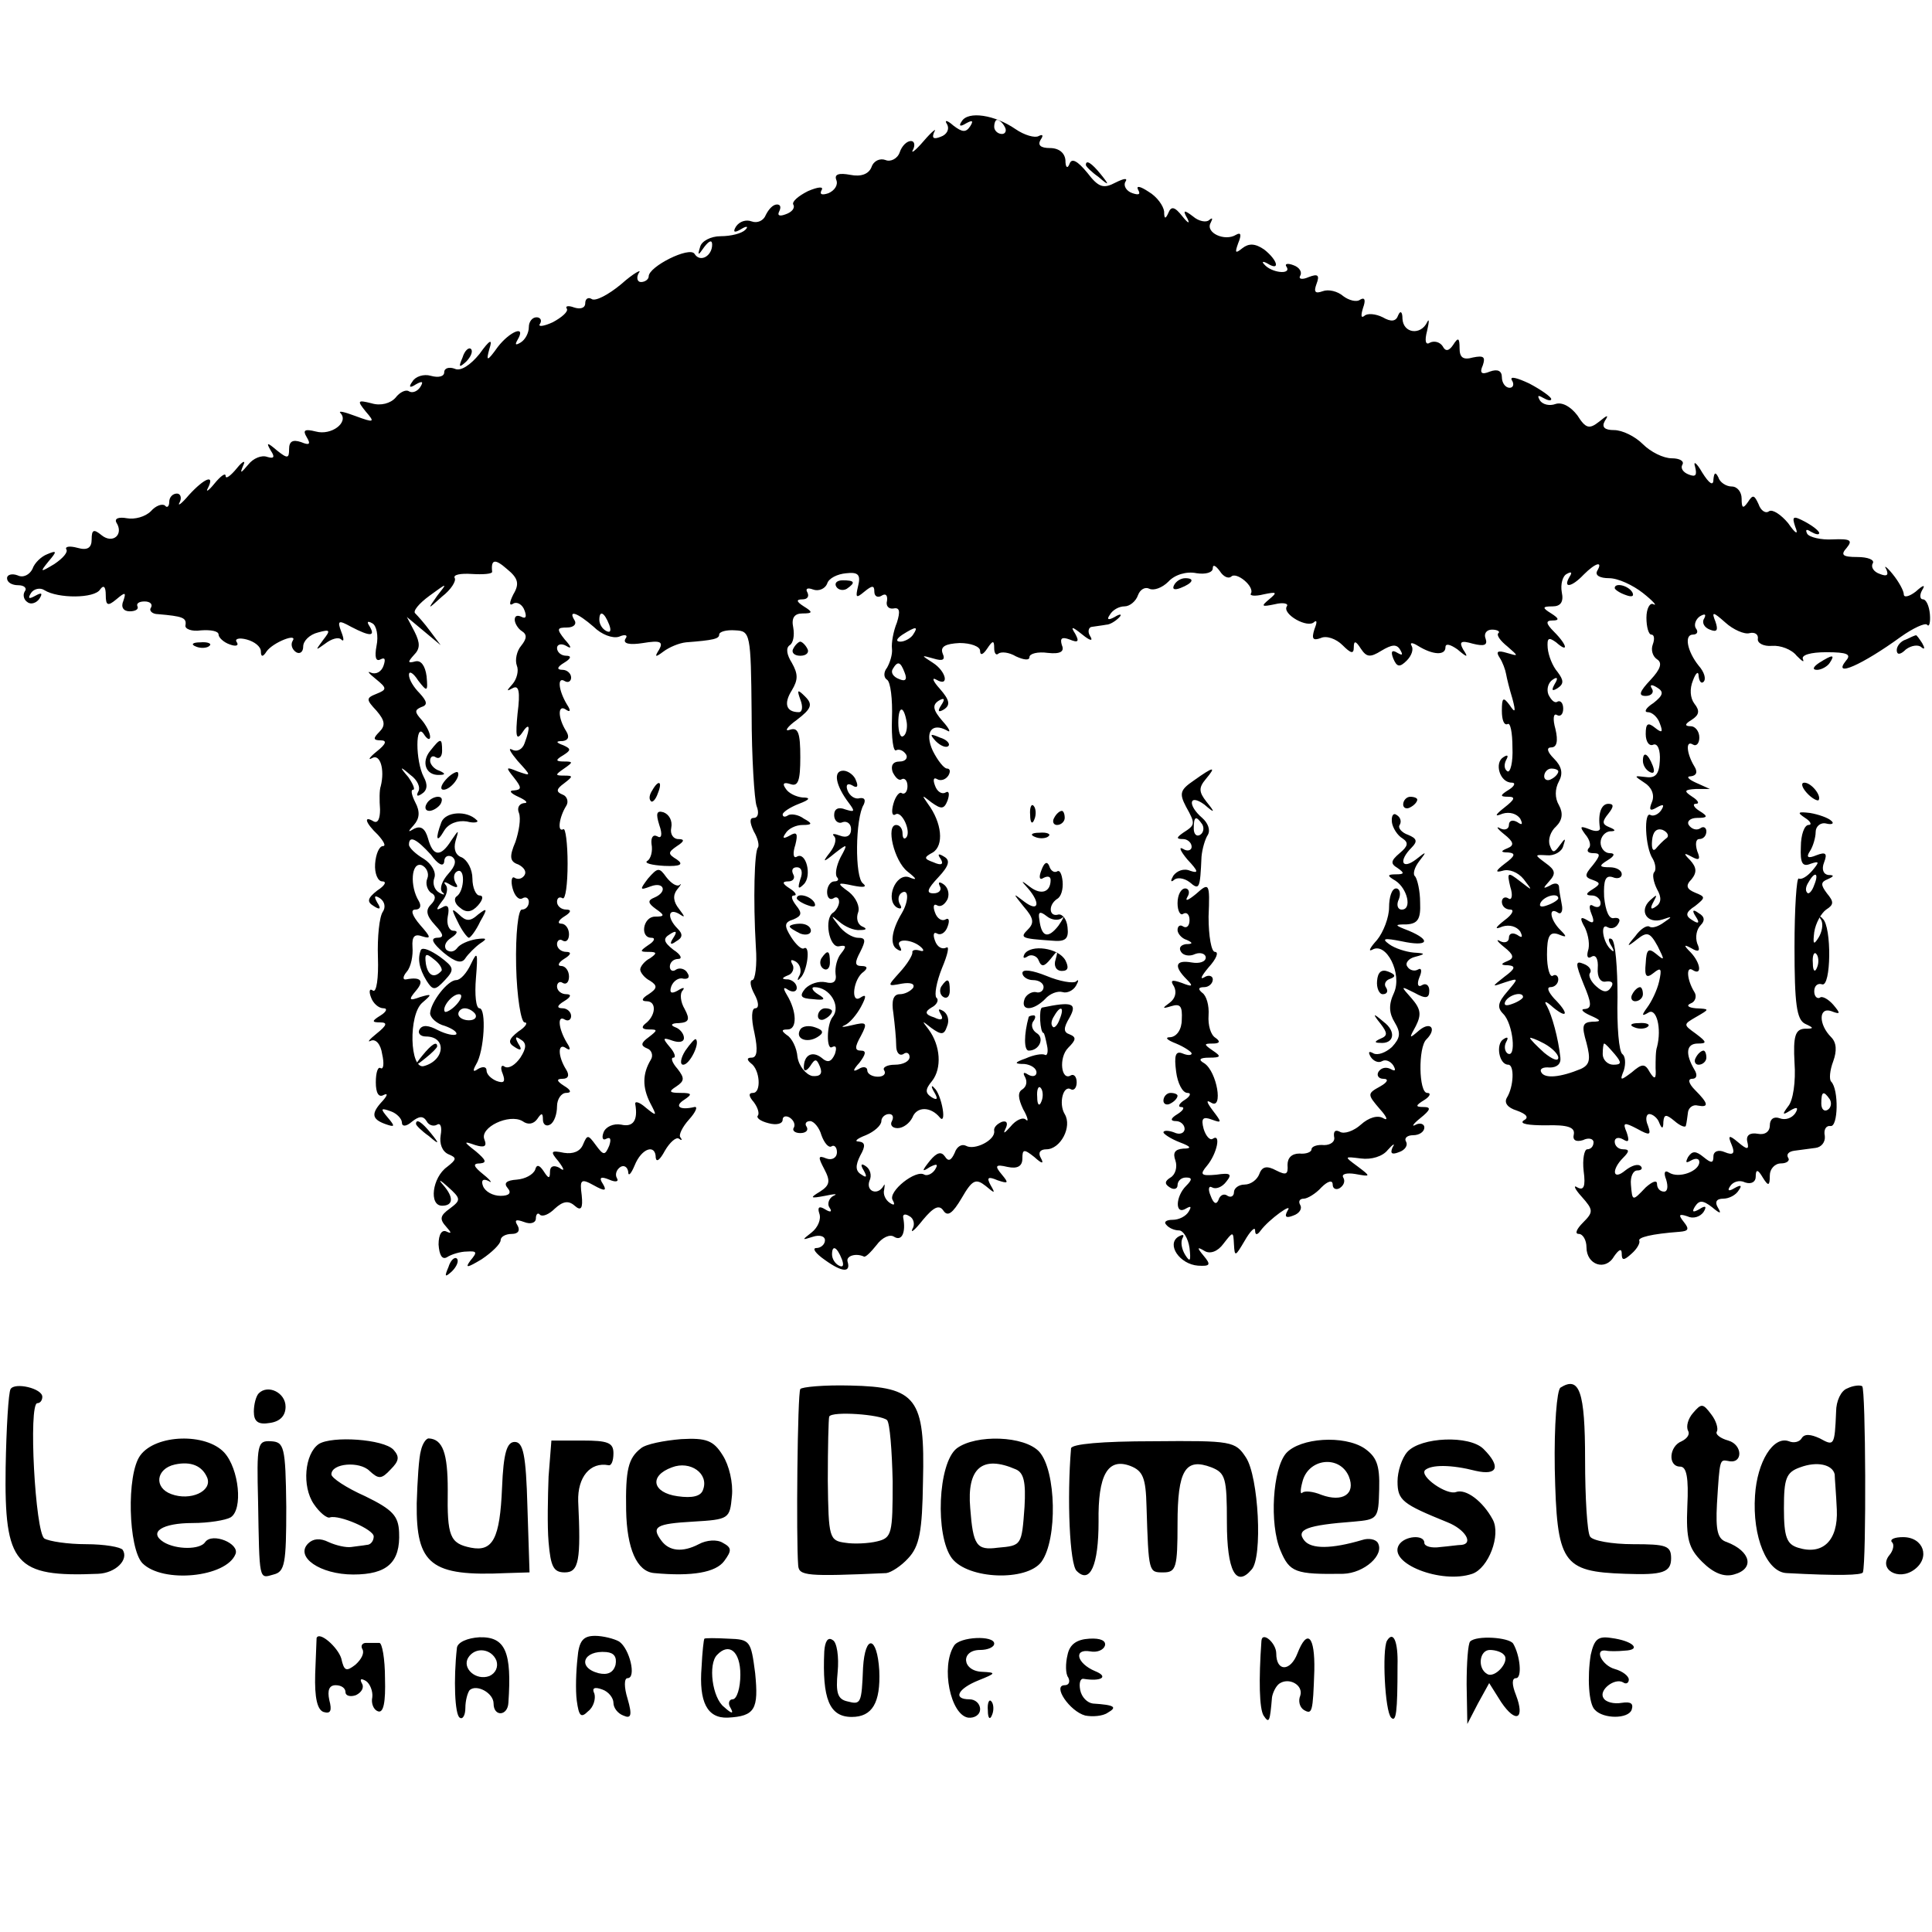 <svg version="1" xmlns="http://www.w3.org/2000/svg" width="365.333" height="365.333" viewBox="0 0 274 274"><path d="M136.4 17.2c-.5.7-.2.8.6.3.9-.5 1.1-.4.6.4-.6.9-1.1.9-2.4-.1-.9-.8-1.3-.8-.9-.2.4.7 0 1.5-.9 1.8-1 .4-1.3.2-.9-.7.4-.6-.3-.1-1.5 1.3-1.2 1.4-1.9 1.9-1.5 1.2.3-.6.2-1.2-.3-1.2-.6 0-1.3.7-1.6 1.6-.3.9-1.3 1.4-2 1.1-.8-.3-1.7.1-2 1-.4 1-1.5 1.4-3 1.1-1.6-.3-2.3-.1-2 .7.3.7-.2 1.5-1.1 1.9-.9.3-1.3.2-1-.4.4-.6-.5-.5-1.9.1-1.4.7-2.3 1.5-2.1 1.9.3.5-.2 1.1-1.1 1.4-.8.3-1.2.2-.9-.4.3-.6.2-1-.3-1-.6 0-1.2.7-1.6 1.5-.3.8-1.2 1.2-2 .9-.8-.3-1.7 0-2.2.7-.5.8-.3 1 .7.4.8-.5 1.1-.4.6.1-.5.5-2 .9-3.5.9-1.4 0-2.7.7-2.9 1.5-.4 1.3-.3 1.3.6 0 .7-.9 1.1-1 1.1-.3 0 1.6-1.7 2.6-2.5 1.3-.7-1.1-6.5 1.8-6.5 3.2 0 .4-.5.8-1.1.8-.5 0-.7-.6-.3-1.3.5-.6-.7 0-2.5 1.6-1.8 1.5-3.7 2.5-4.2 2.1-.5-.3-.9 0-.9.6 0 .7-.7.9-1.6.6-.8-.3-1.3-.2-1 .2.2.4-.7 1.2-2 1.9-1.3.6-2.2.7-1.8.2.3-.5 0-.9-.5-.9-.6 0-1.1.6-1.1 1.4 0 .8-.5 1.8-1.2 2.2-.7.4-.8.3-.4-.4 1.3-2.2-1.1-1.2-2.8 1-1.5 2.1-1.7 2.1-1.2.3.5-1.5.1-1.4-1.4.7-1.3 1.6-2.7 2.5-3.5 2.1-.8-.3-1.5-.1-1.5.5s-.8.8-1.9.5c-1-.3-2.2.1-2.6.8-.6.8-.4 1 .5.4.9-.5 1.1-.4.6.4-.4.6-1.1.9-1.6.6-.4-.3-1.3.1-1.9.9-.7.8-2.1 1.2-3.4.8-2-.5-2.1-.4-.8 1.2 1.3 1.5 1.2 1.6-1.5.6-1.6-.6-2.5-.8-2.1-.4 1.2 1.3-1.3 3.2-3.5 2.6-1.6-.4-1.9-.2-1.3.8.6 1 .4 1.2-.8.7-1.2-.4-1.7-.1-1.7 1 0 1.3-.2 1.4-1.7.2-1.4-1.2-1.6-1.2-.9 0 .6.9.5 1.2-.5.9-.8-.3-2 .2-2.7 1.1-1.1 1.3-1.2 1.3-.7.1.4-.8-.1-.6-.9.4-.9 1.1-1.6 1.6-1.6 1.1s-.7 0-1.6 1.1c-.8 1-1.3 1.3-.9.6 1-2-.5-1.4-2.7 1-1.1 1.3-1.7 1.7-1.3 1 .3-.6.1-1.2-.4-1.2-.6 0-1.1.5-1.1 1.2 0 .6-.3.9-.6.5-.4-.3-1.3 0-2 .8-.8.8-2.3 1.2-3.4 1-1.1-.2-1.8 0-1.5.6 1.1 1.7-.5 3.1-2.1 1.8-1.1-.9-1.4-.8-1.4.6 0 1.2-.6 1.6-2 1.2-1.1-.3-1.8-.2-1.6.2.3.4-.5 1.3-1.7 2.1-2 1.2-2.1 1.2-.8-.4 1.2-1.4 1.2-1.6-.2-1-.8.3-1.8 1.2-2.1 2.1-.4.8-1.3 1.3-2.1.9-.8-.3-1.5-.1-1.5.4 0 .6.7 1 1.6 1 .8 0 1.3.4.9.9-.3.5-.1 1.2.4 1.5.5.4 1.3.1 1.7-.5.5-.8.3-.9-.6-.4-.9.5-1.1.4-.6-.4.4-.6 1.3-.8 1.9-.4 1.9 1.2 7.1 1.2 7.9-.1.5-.7.8-.4.8.8 0 1.5.3 1.6 1.5.6 1.3-1.1 1.4-1 1 .2-.4.9 0 1.5.9 1.5.8 0 1.3-.3 1.1-.7-.2-.4.2-.7 1-.7s1.2.4.9.9c-.3.4.2.9 1 .9 3.5.3 4.1.5 3.9 1.6-.1.5.9.9 2.2.7 1.4-.1 2.5.1 2.5.6 0 .4.7 1.1 1.6 1.4.8.3 1.3.2 1-.3-.4-.5.3-.7 1.4-.4 1.1.3 2 1 2 1.7 0 .8.3.8.8 0 .9-1.3 4.5-2.7 3.7-1.5-.3.5-.1 1.2.5 1.6.5.3 1 0 1-.8s.9-1.7 2.1-2c1.8-.5 1.8-.3.7 1.1-1.1 1.5-1.1 1.5.3.5.9-.7 1.9-1 2.3-.6.4.4.4-.1 0-1.1-.6-1.6-.4-1.7 1.4-.7 2.7 1.4 3.5 1.4 2.6-.1-.4-.6-.3-.8.4-.4.6.3.9 1.8.6 3.2-.3 1.6-.1 2.3.6 1.9.6-.3.7 0 .4.9-.3.9-1.1 1.3-1.8 1-.6-.3-.3.1.7.9 1.6 1.3 1.6 1.5.1 2.1-1.5.6-1.5.8 0 2.4 1.2 1.4 1.3 2.1.4 3-.9.9-.9 1.2.2 1.2.9 0 .8.5-.6 1.6-1 .8-1.3 1.3-.6.9 1.1-.6 1.8 1.6 1.2 4-.2.5-.2 2-.1 3.3 0 1.3-.3 2-.9 1.7-1.5-.9-1.2.2.6 1.9.8.9 1.2 1.6.7 1.6s-1 1.1-1.1 2.5c-.1 1.4.4 2.5 1 2.5.7 0 .4.6-.7 1.3-1.4 1.1-1.5 1.6-.5 2.2.9.6 1.1.4.5-.5-.5-.9-.4-1.1.4-.6.7.5.8 1.3.4 1.9-.5.7-.8 3.6-.7 6.5.1 2.9-.2 5-.7 4.7-.5-.4-.6.1-.3.9.3.9 1.1 1.6 1.8 1.6.6 0 .4.5-.4 1-1.3.8-1.3 1-.1 1 1.1 0 1 .4-.5 1.6-1 .8-1.4 1.3-.8 1 .7-.3 1.4.5 1.6 1.9.3 1.3.2 2.2-.2 2-.4-.3-.7.6-.7 2 0 1.5.4 2.2 1.1 1.8.6-.3.6 0-.1.8-1.7 1.8-1.6 2.6.3 3.3 1.4.5 1.5.4.4-.9s-1-1.4.4-.9c.9.3 1.6 1.1 1.6 1.6 0 .6.6.6 1.4-.1 1-.8 1.6-.9 2.1-.1.3.6 1 .8 1.5.5.5-.3.7.4.5 1.5-.2 1.2.2 2.3 1.1 2.7 1.2.5 1.2.7-.2 1.8-2.1 1.5-2.6 5.5-.7 5.5 1.6 0 1.7-1.2.1-3-.7-.8-.4-.7.7.3 1.9 1.7 1.9 1.9.3 3.1-1.4 1-1.5 1.5-.5 2.6.7.8.8 1 .1.7-.7-.4-1.2.3-1.2 1.8.1 1.5.5 2.2 1.2 1.8.6-.4 1.9-.8 2.8-.8 1.5-.1 1.5.1.5 1.3-.8 1.1-.4 1 1.6-.2 1.5-1 2.7-2.2 2.7-2.7s.7-.9 1.6-.9c.9 0 1.2-.5.8-1.2-.5-.8-.2-.9.9-.5 1 .4 1.7.1 1.7-.5s.3-.9.6-.5c.4.3 1.3-.1 2.1-.9 1.1-1 1.9-1.2 2.8-.4.9.8 1.2.4 1-1.5-.3-2.2-.1-2.4 1.7-1.4 1.6.9 1.9.8 1.3-.2-.6-.9-.3-1.1.9-.6.9.4 1.4.3 1.1-.2-.3-.5-.1-1.2.5-1.6.5-.3 1 0 1.1.7 0 .7.4.3.9-.9 1-2.5 3-3.1 3-1.1.1.7.6.3 1.3-1 .7-1.2 1.6-2 2-1.7.4.3.5.2.2-.2-.3-.3.3-1.5 1.2-2.5 1-1.1 1.3-1.9.8-1.8-2.1.5-2.9-.1-1.5-1 1.2-.8 1.2-1-.5-1-1.6 0-1.7-.2-.6-.9 1.2-.8 1.2-1.2.2-2.5-.8-.9-1-1.6-.6-1.6s.2-.7-.5-1.5c-1.1-1.3-1-1.4.4-.9.9.3 1.6.2 1.6-.4 0-.6-.6-1.3-1.2-1.5-.8-.3-.6-.6.5-.6 1.4-.1 1.6-.5.8-2-.6-1-.7-2.2-.3-2.6.4-.5.1-.5-.7 0-.9.5-1.2.3-.9-.6.3-.8 1.1-1.3 1.7-1.1.7.1 1-.2.6-.8-.3-.6-1.1-.8-1.6-.5-.5.4-.9.1-.9-.4 0-.6.5-1.1 1.2-1.1.6 0 .4-.6-.7-1.3-1.4-1.1-1.5-1.6-.5-2.2.9-.6 1.1-.4.5.5-.6.9-.4 1.1.4.5.9-.5 1-1 .2-1.8-1.5-1.5-1.4-3 .2-2.1.9.6.9.5 0-.7-.8-1-.9-1.9-.3-2.7.6-.7.7-1 .4-.7-.4.3-1.2-.2-1.9-1.1-1-1.4-1.2-1.4-2.6.2-1.2 1.6-1.2 1.7.4 1.1 1.9-.7 2.4.8.5 1.6-1 .4-.9.8.2 1.6 1.3.9 1.3 1.1-.1 1.1-1.7 0-2.2 3-.5 3 .6 0 .4.5-.4 1-1.3.9-1.3 1 0 1 1.2 0 1.2.2.2.9-.8.4-1.4 1.2-1.4 1.6 0 .4.6 1.2 1.4 1.6 1.1.7 1 1.1-.2 1.9-1 .6-1.1 1-.3 1 1.5 0 1.3 2.1-.2 3.2-.6.5-.4.8.5.8 1.3 0 1.3.1 0 1.1-1.1.8-1.2 1.2-.2 1.6.6.2.9 1 .5 1.6-1.2 2-1.2 3.9-.1 6.1 1 1.9 1 2-.6.7-.9-.8-1.6-1-1.5-.5.4 2.3-.3 3.3-2 2.9-1.1-.2-2.2.3-2.5 1.1-.3.8-.1 1.2.4.9.6-.3.7.1.4 1-.6 1.4-.8 1.4-1.9-.1-1.1-1.5-1.2-1.5-1.8-.1-.4 1-1.4 1.4-2.7 1.2-1.9-.4-2-.2-.8 1.2.9 1.2.9 1.5.1.9-.8-.4-1.3-.2-1.3.6 0 1-.2 1-.9-.1-.6-.9-1-1-1.2-.2-.3.7-1.4 1.3-2.6 1.4-1.5.1-1.9.5-1.3 1.2.6.7.2 1.1-1 1.1-1.1 0-2.2-.6-2.5-1.4-.3-.8 0-1.1.8-.7.6.4.3-.1-.7-.9-1.5-1.2-1.6-1.6-.5-1.6 1-.1.8-.5-.6-1.7-1.8-1.4-1.8-1.5-.1-.9 1.3.4 1.7.2 1.3-.8-.7-1.7 3.5-3.7 5.4-2.6.8.6 1.6.4 2.1-.3.6-.9.8-.9.8.1 0 .7.5 1 1 .7.6-.3 1-1.5 1-2.6 0-1 .6-1.9 1.3-1.9.8 0 .7-.4-.3-1-1.1-.7-1.1-1-.2-1 .8 0 1-.5.5-1.3-1.2-1.9-1.2-3.8-.1-3.1.7.5.8.2.2-.7-1.2-2-1.4-4-.3-3.3.5.3.9 0 .9-.5 0-.6-.6-1.1-1.2-1.1-.9 0-.8-.4.2-1s1.1-1 .3-1c-.7 0-1.3-.5-1.3-1.1 0-.5.4-.8.8-.5.5.3.9-.1.9-.9s-.5-1.5-1.1-1.5c-.6 0-.4-.5.4-1 1-.6 1.1-1 .3-1-.7 0-1.3-.5-1.3-1.1 0-.5.4-.8.8-.5.5.3.9-.1.9-.9s-.5-1.5-1.1-1.5c-.6 0-.4-.5.4-1 1-.6 1.1-1 .3-1-.7 0-1.3-.5-1.3-1.1 0-.5.3-.8.8-.5.4.2.7-2 .7-4.9 0-2.9-.3-5.1-.6-4.9-.9.5-.6-1.7.4-3.3.4-.6.1-1.4-.5-1.6-1-.4-.9-.8.2-1.6 1.3-1 1.3-1.1 0-1.1s-1.3-.1 0-1 1.3-1 0-1c-1.2 0-1.3-.2-.1-.9 1.1-.7 1.1-.9 0-1.4-1.1-.4-1.1-.6-.1-.6.8-.1 1-.6.5-1.4-1.2-1.9-1.2-3.8-.1-3.1.7.5.8.2.2-.7-1.2-2-1.4-4-.3-3.3.5.3.9 0 .9-.5 0-.6-.6-1.1-1.2-1.1-.9 0-.8-.4.2-1s1.1-1 .3-1c-.7 0-1.3-.5-1.3-1.1 0-.5.6-.7 1.3-.3.8.5.8.2-.2-.9-1.2-1.5-1.1-1.7.3-1.7 1 0 1.4-.5 1.1-1-1-1.6.4-1.1 2.7.9 1.1 1.1 2.7 1.7 3.6 1.4.9-.4 1.3-.2.9.3-.4.7.6.9 2.5.6 2.4-.4 2.9-.2 2.3.9-.7 1.1-.6 1.2.6.3.8-.6 2.2-1.2 3.2-1.3 3.9-.3 4.7-.5 4.7-1.1 0-.4 1-.7 2.3-.6 2.1.1 2.2.4 2.3 11.7 0 6.4.4 12.3.7 13.2.4 1 .2 1.7-.4 1.7-.6 0-.6.6 0 1.9.6 1 .8 2 .6 2.3-.5.5-.7 7.3-.3 14.1.2 2.6-.1 4.7-.5 4.7s-.3.9.3 2 .7 2 .1 2c-.5 0-.6 1.4-.1 3.5.5 2.4.4 3.5-.4 3.5-.7 0-.7.3-.1.8 1.3.9 1.5 4.2.3 4.2-.7 0-.6.5.1 1.3.6.8.8 1.6.6 1.9-.3.3.3.8 1.5 1.1 1.1.3 2 .1 2-.5 0-.5.5-.6 1-.3.6.4.8 1 .6 1.4-.3.4.1.8.9.8s1.2-.4.9-.9c-.3-.4-.1-.8.5-.8.5 0 1.3.9 1.6 2 .4 1.1 1 1.8 1.4 1.6.4-.3.8.1.8.8 0 .8-.7 1.2-1.5.9-1.2-.5-1.2-.2-.3 1.5.9 1.7.8 2.3-.6 3.2-1.5.9-1.4 1 .7.6 1.4-.3 1.9-.3 1.2 0-.6.3-.9 1.1-.6 1.6.5.7.2.8-.6.3s-1.1-.3-.8.6c.3.8-.2 2-1.1 2.7-1.4 1.1-1.4 1.1.2.6.9-.3 1.7-.1 1.7.5s-.6 1.1-1.2 1.1c-.7 0-.1.8 1.2 1.7 2.5 1.8 3.7 1.8 3.2.2-.2-.8 1.2-1.2 2.3-.7.2.2 1-.6 1.8-1.6.8-1.1 1.9-1.6 2.5-1.2 1.1.7 1.7-.6 1.3-2.7-.1-.5.3-.6.9-.2.6.3.8 1.2.4 1.8-.3.7.4.1 1.5-1.3 1.5-1.8 2.3-2.2 2.9-1.3.6.9 1.3.4 2.6-1.8 1.5-2.6 2-2.8 3.4-1.7 1.3 1.1 1.4 1.1.7-.1-.6-1.1-.4-1.3 1-.7 1.5.5 1.6.4.6-.8-1.1-1.3-.9-1.5.8-1.1 1.4.3 2.1-.1 2.1-1.2 0-1.3.2-1.4 1.7-.2 1.1 1 1.4 1 .9.1-.4-.7-.1-1.2.8-1.2 2 0 3.7-3.2 2.6-5-.9-1.5-.2-4.2.9-3.5.4.2.8-.2.8-1s-.4-1.2-.8-1c-1.4.9-1.8-2.5-.4-3.9 1.1-1.1 1.2-1.5.2-1.9-.9-.3-.9-.9 0-2.4 1.1-2 .4-2.3-3.9-1.4-.5.1-.3 3.6.2 3.6.1 0 .3.8.5 1.8.2.9 0 1.5-.3 1.3-.4-.2-1.6 0-2.7.5-1.7.6-1.7.8-.2.8.9.1 1.7.6 1.7 1.2 0 .5-.5.7-1.2.3-.6-.4-.8-.3-.4.4.3.6.2 1.3-.4 1.7-.7.4-.6 1.3.1 2.8.7 1.2.8 1.9.4 1.5-.4-.4-1.4 0-2.2 1-.8.9-1.1 1.1-.7.3.4-.8.2-1.2-.5-1-.7.3-1.2.8-1.1 1.3.2 1.3-2.8 2.8-4 2.1-.6-.3-1.3.1-1.6 1-.5 1.1-.9 1.3-1.4.5-.5-.7-1.1-.6-2.1.6-1.2 1.5-1.2 1.7 0 .9 1-.5 1.2-.4.7.4-.4.6-1.1.9-1.5.7-1.2-.8-5.2 2.4-4.5 3.6.4.7.2.8-.4.4-.6-.4-1-1.2-.8-1.9.1-.7.1-.9-.1-.5-.8 1.4-2.5.8-2-.7.4-.8.1-1.7-.5-2.1-.7-.5-.8-.2-.3.6.5.9.4 1.1-.3.6-.9-.5-.9-1.3-.2-2.7.8-1.4.7-1.9-.2-2-.7 0-.3-.4 1-.9 1.2-.5 2.2-1.4 2.2-2 0-.5.5-1 1.1-1 .5 0 .7.4.4 1-.3.5 0 1 .8 1s1.7-.7 2.1-1.5c.6-1.6 2.6-1.6 3.9 0 .4.5.6 0 .4-1.2-.2-1.2-.7-2.6-1.2-3-.4-.5-.5-.2 0 .6.6 1 .4 1.2-.4.7-.9-.6-.9-1.1.1-2.3 1.4-1.8 1.2-5-.5-7.3-1-1.3-1-1.3.4-.2 1.4 1 1.8 1 2.2-.2.4-.9.1-1.8-.5-2.2-.7-.4-.8-.3-.4.4.5.8.1 1-.9.5-1.3-.4-1.4-.8-.4-1.4.8-.4 1.1-1.1.7-1.4-.3-.4 0-2.2.8-4.2.8-1.9 1.1-3.2.6-2.9-.6.3-1.3-.1-1.6-1-.3-.8-.2-1.3.3-1 .5.3 1.2-.1 1.5-1 .3-.8.2-1.3-.3-1-.5.3-1.2-.1-1.5-1-.3-.8-.2-1.3.3-1 .5.3 1.1-.1 1.5-.9.3-.8 0-1.7-.6-2.1-.6-.4-.8-.3-.5.3.3.5-.1 1-.9 1-1.1 0-.9-.6.7-2.3 1.5-1.6 1.7-2.4.8-2.9-.8-.5-1-.4-.5.3.5.8.1 1-1 .5-1.4-.5-1.4-.7-.1-1.4 1.6-1 1.3-4.2-.7-6.9-.9-1.3-.9-1.3.5-.2 1.4 1 1.8 1 2.3-.3.3-.9.2-1.4-.3-1.1-.5.3-1.2-.1-1.5-1-.3-.8-.2-1.2.3-.9.5.3 1.2.1 1.6-.5.3-.5.3-1-.2-1-.4 0-1.3-1.1-2-2.5-1.2-2.6-.2-4.1 2-2.9.6.4.4-.2-.6-1.3-1.4-1.6-1.5-2.3-.6-2.9.8-.5 1-.3.4.6-.6.9-.4 1.1.4.6.9-.6.8-1.3-.6-2.9-1-1.1-1.2-1.7-.5-1.3 1.9 1.1 1.4-1.2-.5-2.4-1.7-1.1-1.7-1.1.1-.6 1.3.4 1.7.2 1.3-.7-.4-1 .4-1.4 2.4-1.5 1.6 0 2.9.5 2.9 1.1 0 .7.4.6 1-.3.8-1.2 1-1.2 1-.1 0 .8.3 1.1.6.8.4-.3 1.5-.2 2.5.4 1.1.5 1.9.6 1.9.1s1.2-.8 2.6-.6c1.8.2 2.4-.2 2-1.1-.3-1 0-1.2 1.1-.8 1.2.5 1.4.3.8-.8-.7-1.1-.5-1.1 1 .1 1.1.9 1.6 1 1.1.2-.4-.6-.2-1.3.3-1.3.6-.1 1.5-.2 2-.3.5 0 1.3-.5 1.8-1s.2-.6-.6-.1c-.9.5-1.2.4-.7-.3.4-.7 1.3-1.2 2.1-1.2.7 0 1.6-.7 1.9-1.6.3-.8 1-1.2 1.6-.9.6.3 1.8-.1 2.7-1 .9-1 2.6-1.5 4-1.2 1.3.2 2.3-.1 2.3-.7s.4-.4 1 .4c.5.8 1.2 1.1 1.6.8.7-.8 3.4 1.4 2.8 2.4-.2.3.6.4 1.8.1 1.9-.4 2-.3.8.7s-1.1 1.1.8.7c1.2-.3 2-.1 1.7.3-.7 1.1 3 3.2 3.9 2.2.4-.3.4.1 0 1.1-.4 1.3-.2 1.6.9 1.2.8-.4 2.2.1 3.1 1 1.2 1.2 1.6 1.3 1.6.3s.3-.9 1 .2c.8 1.2 1.3 1.3 2.9.3 1.5-.9 2.2-1 2.7-.1.4.7.3.8-.4.4-.8-.5-1-.2-.6.8.5 1.2.9 1.3 1.9.3.7-.7 1-1.6.7-2.1-.3-.5.1-.5.9 0 2.1 1.3 3.9 1.4 3.9.2 0-.6.7-.4 1.7.3 1.4 1.2 1.6 1.2.8 0-.6-1.1-.3-1.3 1.4-.8 1.6.4 2.1.2 1.8-.7-.3-.7.1-1.3.9-1.3s1.2.3.9.5c-.3.3.3 1.1 1.3 1.9 1.6 1.4 1.6 1.4-.1.9-1.3-.4-1.6-.2-1 .7.4.6.8 1.7.9 2.3.1.6.5 2.2.9 3.5.5 1.9.4 2.1-.4.9-.9-1.2-1.1-1.1-1.1.8 0 1.3.3 2.1.8 1.9.4-.3.7 1.2.7 3.3.1 2.1-.3 3.6-.7 3.4-.5-.3-.5-1-.2-1.6.4-.7.2-.8-.4-.4-1.3.8-.5 3.6 1.2 3.6.6 0 .4.5-.4 1-1.3.8-1.3 1-.1 1 1.1 0 .9.4-.5 1.5s-1.5 1.4-.3.9c1-.3 2 0 2.5.7.4.8.3 1-.4.5-.7-.4-1.2-.2-1.2.4 0 .6-.6.8-1.2.5-.7-.4-.5 0 .5.8 1.4 1.1 1.5 1.6.5 2-1 .4-1 .6.1.6 1.1.1 1 .5-.5 1.6-1.3 1-1.4 1.3-.3 1 .9-.3 2.2.2 3 1.2 1.3 1.7 1.3 1.7-.5.3s-1.9-1.3-1.4.8c.4 1.2.2 2-.3 1.6-.5-.3-.9 0-.9.5 0 .6.5 1.1 1.2 1.1.6 0 .3.7-.8 1.5-1.4 1.1-1.5 1.4-.3.9 1-.3 2 0 2.5.7.4.8.3 1-.4.5-.7-.4-1.2-.2-1.2.4 0 .6-.6.8-1.2.5-.7-.4-.5 0 .5.8 1.4 1.1 1.5 1.6.5 2-1 .4-1 .6.1.6 1.1.1 1 .5-.5 1.6-1.9 1.5-1.9 1.5.1.8 1.9-.6 1.9-.6.3 1.3-1.4 1.6-1.5 2.3-.6 3.2 1.4 1.4 1.9 6.4.6 5.6-.4-.3-.5-1-.2-1.6.4-.7.2-.8-.4-.4-1.1.7-.6 3.6.7 3.6.9 0 .8 3.1-.2 4.7-.4.7.1 1.4 1.4 1.8 1.4.5 1.8 1 1 1.4-.7.5.7.7 3.1.7 3.2-.1 4.2.3 4 1.3-.2.8.3 1.1 1.3.8.8-.4 1.5-.2 1.5.3 0 .6-.4 1-.9 1-.4 0-.7 1.4-.5 3.1.3 2.2 0 2.8-.9 2.3-.6-.4-.4.2.6 1.3 1.7 1.9 1.7 2.2.2 3.7-.9.9-1.2 1.6-.6 1.6s1.1.9 1.1 1.9c0 2.5 2.7 3.4 3.9 1.3.7-1 1.1-1.2 1.1-.4 0 1 .3 1 1.4 0 .8-.7 1.2-1.5 1.1-1.8-.3-.5 1.7-1 5.7-1.3 1.3-.1 1.4-.4.6-1.4-.8-1-.7-1.2.5-.8.8.4 1.8.1 2.3-.6.5-.8.3-1-.6-.4-.9.5-1.1.4-.6-.4.6-.9 1.1-.9 2.4.1 1.2 1 1.4 1 .8 0-.4-.7-.2-1.2.8-1.2.8 0 1.8-.5 2.2-1.2.5-.7.3-.8-.6-.3-.8.5-1.1.4-.6-.3.4-.6 1.3-.9 2.1-.5.9.3 1.5-.1 1.5-.8 0-1.1.3-1.1 1 .1.8 1.3 1 1.2 1-.3 0-.9.7-1.7 1.6-1.7.8 0 1.3-.4 1-.8-.3-.5.1-.9.9-1 .8-.1 2.2-.3 3-.4.8-.1 1.4-.8 1.3-1.7-.2-.9.2-1.5.8-1.4 1.1.2 1.2-5.2.1-6.3-.3-.3-.2-1.6.3-2.9.5-1.4.5-2.6-.3-3.4-1.8-1.8-1.8-4.3 0-3.7 1.3.5 1.4.4.3-.9-.7-.8-1.6-1.3-1.9-1-.4.2-.8-.2-.8-.9 0-.8.5-1.2 1.1-1 1.3.5 1.4-8.2.1-9.3-.4-.5-.6-.3-.2.2.3.6.1 1.7-.4 2.5-.7 1.1-.8.9-.6-.8.2-1.3 1-2.7 1.7-3.2 1.1-.7 1.1-1.1.1-2.3-.9-1.2-.9-1.6.1-2 .9-.4 1-.6.1-.6-.7-.1-1-.8-.6-1.8.5-1.3.2-1.5-1.1-1-1.2.5-1.5.3-.9-.6.4-.6.8-1.9.8-2.7 0-.8.7-1.4 1.5-1.2.8.2 1.2 0 .7-.4-.4-.4-1.8-.9-3-1.1-1.7-.2-1.9-.1-.7.7.8.5 1 1 .5 1-.6 0-1.1 1.4-1.1 3.1-.1 2.3.2 2.9 1.4 2.4 1.2-.4 1.3-.3.2 1-.7.8-1.5 1.3-1.9 1.1-.3-.2-.6 4.2-.6 9.7 0 8.1.3 10.3 1.5 10.9 1.3.6 1.3.7-.1.7-1.3.1-1.6 1.1-1.4 4.8.2 2.7-.2 5.4-.9 6.2-.9 1.2-.8 1.3.3.6 1-.6 1.2-.4.7.4-.5.7-1.4 1-2.2.7-.8-.3-1.4.1-1.4 1s-.7 1.4-1.7 1.2c-1.1-.2-1.7.2-1.5 1.1.3 1.2 0 1.2-1.3.1-1.3-1.1-1.5-1-.9.4.5 1.2.2 1.5-1 1-.9-.4-1.6-.1-1.6.6 0 1-.3 1-1.4.1-1.1-.9-1.6-.9-2.2 0-.4.8-.3.9.4.5s1.2-.3 1.2.2c0 1.3-2.9 2.4-4.3 1.5-.6-.4-.8 0-.4 1 .3 1 .2 1.7-.3 1.7-.6 0-1-.5-1-1.1 0-.6-.7-.3-1.6.5-1.9 2-1.9 2-2.1-.4-.1-1.1.3-2 .9-2 .6 0 .8-.3.5-.6-.4-.4-1.3-.1-2.2.6-1.8 1.5-2-.1-.3-1.8.9-.9.9-1.2 0-1.2-.7 0-1.2-.5-1.2-1.1 0-.5.5-.7 1.2-.3.8.5.9.2.5-1-.6-1.4-.4-1.5 1.5-.5 1.8 1 2 .9 1.5-.5-.4-.9-.2-1.6.2-1.6.5 0 1.2.6 1.4 1.2.4 1 .6.9.6-.1.1-1.1.4-1.1 1.6-.1.8.7 1.6 1 1.6.6.1-.3.2-1.2.3-1.9.1-.6.7-1.1 1.4-.9 1.6.3 1.5-.3-.4-2.2-.9-.9-1.1-1.6-.4-1.6.6 0 .8-.5.3-1.3-1.3-2.2-1.2-3.7.5-3.7 1.3 0 1.3-.2-.3-1.4-1.8-1.3-1.8-1.3.1-2.4 1.9-1.1 1.9-1.1-.1-1.2-1.1-.1-1.4-.4-.7-.7.6-.2.9-1 .5-1.6-1.1-1.8-1.2-3.8-.2-3.1 1.3.8 1.1-1-.3-2.5-1.1-1.1-1-1.2.1-.6 1 .6 1.3.4.8-.7-.3-.9-.1-2 .5-2.6.6-.6.6-1.2-.3-1.7-.8-.6-1-.4-.4.5s.4 1.1-.5.5c-1-.6-1-1.1.4-2 1.5-1.2 1.5-1.3 0-1.9-1.2-.5-1.4-1-.5-1.9.8-1 .7-1.7-.2-2.7-1-1-.9-1.1.2-.5 1.1.6 1.3.4.8-.8-.3-1-.2-1.7.3-1.7.6 0 1-.5 1-1.1 0-.5-.4-.8-.9-.4-.5.3-1.2.1-1.6-.5-.3-.5.2-1 1.2-1 1.5 0 1.6-.2.3-1-.8-.5-1-1-.5-1 .6 0 .3-.5-.5-1-1.2-.8-1.2-1 .5-1.1h2l-2-.9c-1.1-.5-1.4-.9-.7-.9.8-.1 1-.6.5-1.4-1.1-1.8-1.3-3.8-.2-3.1.5.3.9-.2.9-1 0-.9-.6-1.6-1.2-1.6-.9 0-.9-.3.1-.9 1.1-.7 1.2-1.3.4-2.3-.6-.8-.7-2.1-.2-3.3.4-1.1.8-1.4.8-.6.1.8.4 1.1.7.8.4-.4.1-1.4-.7-2.3-1.6-2-2.1-4.4-.8-4.4.6 0 .8-.4.4-.9-.3-.5 0-1.3.6-1.7.7-.4.9-.3.6.3-.4.6 0 1.3.8 1.6 1 .4 1.2.1.8-1.1-.6-1.5-.4-1.5 1.4.1 1.1 1 2.7 1.7 3.4 1.5.8-.2 1.3.2 1.2.8-.1.6.8 1.1 2 1 1.2-.1 2.8.5 3.5 1.4.8.8 1.1 1 .9.5-.3-.6 1.1-1 3.3-1 3 0 3.6.3 2.8 1.2-2 2.5 2.3.6 7.8-3.4 1.7-1.2 3.4-2 3.7-1.7.3.4.5-.3.4-1.5-.1-1.1-.5-2.1-1-2.1-.4 0-.5-.6-.1-1.3.5-.8.2-.8-.9.2-.9.7-1.7.9-1.7.4s-.7-1.8-1.6-2.9c-.8-1-1.3-1.3-.9-.7.4.9.1 1.1-.9.7-.9-.3-1.3-1-1-1.5.3-.5-.7-.9-2.2-.9-2.1 0-2.4-.3-1.5-1.3.9-1.1.5-1.3-2-1.2-1.6.1-3.3-.3-3.6-.8-.3-.6-.1-.7.5-.3.7.4 1.2.5 1.2.2s-.9-1-2-1.6c-1.7-.9-1.9-.8-1.4.7.5 1.2.1 1.1-1-.5-1-1.2-2.2-2-2.7-1.7-.5.4-1.2-.1-1.5-1-.6-1.3-.8-1.4-1.5-.3-.7 1-.9.9-.9-.5 0-.9-.6-1.7-1.4-1.7-.8 0-1.7-.6-1.9-1.3-.4-.8-.6-.7-.7.3 0 1-.6.6-1.6-1-.8-1.4-1.3-1.7-1-.8.3 1.2.1 1.5-.9 1.1-.8-.3-1.2-.9-.9-1.4.3-.5-.4-.9-1.5-.9-1.2 0-3-.9-4.1-2-1.1-1.1-2.9-2-4.1-2-1.3 0-1.8-.4-1.3-1.3.6-.9.4-.9-.8.1-1.4 1.1-1.9 1-3.1-.9-1-1.3-2.2-1.9-3.1-1.6-.8.3-1.8.1-2.2-.5-.4-.7-.3-.8.4-.4s1.2.5 1.2.2-1.4-1.3-3.1-2.2c-1.7-.8-2.8-1.1-2.5-.5.4.6.2 1.1-.3 1.1-.6 0-1.1-.7-1.1-1.5 0-.9-.6-1.2-1.7-.8-1.2.5-1.5.2-1-.9.4-1.2.1-1.4-1.4-1.1-1.4.4-1.9 0-1.9-1.3 0-1.5-.2-1.6-.9-.5-.6.9-1.1 1-1.5.2-.4-.6-1.2-.8-1.8-.5-.6.4-.8-.2-.4-1.7.3-1.3.3-1.8 0-1.2-.9 1.9-3.4 1.6-3.5-.5 0-1-.3-1.2-.6-.5-.3.9-1 1-2.2.3-1-.5-2.2-.6-2.6-.2-.5.4-.5-.1-.2-1.1.4-1.1.3-1.6-.4-1.2-.5.4-1.6.1-2.4-.5-.8-.7-2.1-1-2.9-.7-1.1.4-1.3.1-.9-1 .5-1.3.2-1.5-1.1-1-.9.4-1.5.3-1.2-.2.3-.5-.1-1.2-1-1.5-.8-.3-1.3-.2-.9.3.6 1.1-2.2.8-3.2-.4-.4-.4-.2-.5.5-.1 1.8 1.1 1.4-.5-.5-2-1.3-.9-2.2-.9-3.1-.2-1 .8-1.1.7-.6-.7.5-1.2.4-1.6-.3-1.2-1.6 1-4.4-.3-3.6-1.7.3-.6.3-.8-.2-.4-.4.4-1.5.2-2.3-.5-1.3-1-1.5-.9-.8.3.4.8.1.7-.7-.3-1.1-1.4-1.6-1.5-2-.5-.4.9-.6.9-.6-.2-.1-.8-1-2.1-2.2-2.8-1.2-.8-1.8-.9-1.5-.3.4.7.1.8-.8.5-.9-.3-1.3-1.1-1-1.6.4-.6-.2-.5-1.4.1-1.7.9-2.4.7-4-1.4-1.4-1.7-2.2-2.1-2.5-1.3-.3.8-.6.6-.6-.5-.1-1-.9-1.7-2.2-1.7-1.3 0-1.8-.4-1.3-1.2.4-.6.3-.8-.3-.5-.5.3-2-.1-3.3-1-2.9-2-6.7-2.6-7.6-1.1zm6.1.8c.3.5.1 1-.4 1-.6 0-1.1-.5-1.1-1 0-.6.2-1 .4-1 .3 0 .8.4 1.1 1zM72.8 84.3c-.6 1.2-.6 1.7 0 1.3.5-.3 1.3.1 1.6 1 .3.8.2 1.2-.4.9-.6-.3-1-.2-1 .4 0 .5.5 1.3 1 1.6.8.5.7 1.1-.1 2.1-.6.7-.9 2-.6 2.8.3.7 0 1.9-.6 2.6-.9 1-.9 1.1 0 .6.9-.5 1.1.5.7 3.6-.3 3.1-.2 3.9.6 2.8 1.1-1.7 1.3-1 .4 1.4-.3.9-1.1 1.3-1.8.9-.6-.3-.2.4.8 1.6 2 2.2 2 2.2 0 1.5-1.7-.7-1.7-.6-.5.9 1.1 1.4 1.1 1.7 0 1.8-.8 0-.5.4.6.9s1.5.9.8.9c-.7.1-1 .7-.7 1.4.3.8 0 2.6-.5 4.1-.9 2.1-.8 2.8.4 3.2.8.4 1.2 1 .9 1.5-.3.5-.9.7-1.4.4-.4-.3-.6.4-.3 1.5s.9 1.7 1.4 1.4c.5-.3.9 0 .9.5 0 .6-.4 1.1-1 1.1-.5 0-.9 3.4-.8 8 .1 4.4.7 8 1.2 8s.2.6-.9 1.3c-1.4 1.1-1.5 1.6-.5 2.2.9.6 1.1.4.5-.5-.5-.9-.4-1.1.3-.6.9.5.9 1.2 0 2.6-.7 1-1.6 1.6-2.2 1.3-.5-.4-.7.1-.3 1 .4 1.1.2 1.4-.9 1-.7-.3-1.4-.9-1.4-1.5 0-.5-.5-.6-1.2-.2-.7.5-.8.3-.3-.6 1.2-1.9 1.5-8 .5-8-.5 0-.7-1.9-.5-4.3.3-3.6.2-3.9-.7-2-.6 1.3-1.5 2.3-2.1 2.3-1.2 0-3.6 3.1-3.7 4.7 0 .6.9 1.5 2.1 1.8 1.1.4 1.8.9 1.6 1.2-.3.2-1.4 0-2.6-.6-1.3-.7-2.2-.8-2.6-.1-.3.5.1 1 .9 1 3 0 2.7 3.4-.3 4.2-2 .5-2.2-7.3-.2-9 1.4-1.2 1.4-1.3-.3-.8-1.6.6-1.7.4-.6-.9 1.2-1.4.7-2-1.4-1.6-.5.1-.5-.4.1-1.1.6-.7.9-2.3.8-3.5-.1-1.5.3-1.9 1.4-1.5 1.3.4 1.2.1-.3-1.6-1.2-1.4-1.4-2.2-.7-2.2s.9-.5.5-1.2c-1.3-2.1-1.1-5.6.4-5.1.7.3 1.1 1.2.8 1.9-.3.7 0 1.6.5 2 .8.4.7 1 0 1.7-.8.8-.6 1.6.6 2.9 1.3 1.4 1.3 1.8.2 1.8-.9.1-.5.8 1 2.1 1.7 1.4 2.6 1.6 3.1.8.4-.6 1.4-1.6 2.1-2.1 1.1-.7.9-.8-.6-.6-1.1.2-2.3.7-2.7 1.3-.4.5-1 .6-1.5.2-.4-.5-.1-1.2.7-1.7.9-.6 1-1 .3-1-.6 0-1-.9-.8-2 .3-1.4 0-1.8-.8-1.3-.9.5-.9.3 0-.9.7-.8.9-1.9.5-2.3-.4-.5-.1-.5.7 0 .9.5 1.2.4.7-.3-.3-.6-.3-1.3.2-1.6 1.2-.7 1.1 2.7 0 3.5-.5.3-.3 1.1.4 1.6.9.8 1.7.7 2.6-.3.7-.8.8-1.4.2-1.4-.5 0-1-1.1-1-2.4 0-1.3-.7-2.6-1.5-3-.9-.3-1.2-1.2-.9-2.3.5-1.7.5-1.7-.6-.1-1.5 2.4-2.6 2.3-3.3-.3-.4-1.4-1-1.8-1.9-1.4-1 .6-1 .5-.1-.5.8-.9.9-1.9.2-3.2-.5-1-.7-1.8-.3-1.8.3 0 0-.8-.7-1.8-1.3-1.5-1.2-1.6.3-.3 1 .7 1.5 1.8 1.1 2.4-.3.6-.1.7.5.3.8-.5.9-1.3.3-2.4-1.2-2.3-1.2-7.9 0-6.1.5.8.9.9.9.4 0-.6-.6-1.7-1.2-2.4-1-1.1-1-1.4-.1-1.8 1-.3.9-.8-.2-2-.8-.8-1.5-1.9-1.5-2.6 0-.6.6-.3 1.3.8 1.3 1.7 1.4 1.6 1.2-.6-.2-1.5-.8-2.3-1.6-2.1-1.1.3-1.1.1-.2-.9.9-.9.9-1.7.1-3.3l-1.1-2.1 2.4 2 2.4 2-1.5-2c-.8-1.1-1.8-2.2-2.1-2.5-.4-.3.5-1.4 2-2.5 2.6-1.9 2.6-1.9 1.1 0-1.4 2-1.4 2 .7.1 1.3-1 2-2.2 1.8-2.6-.3-.5.8-.7 2.4-.6 1.6.1 2.9 0 2.9-.3-.2-1.8.4-1.9 2.1-.4 1.6 1.3 1.8 2.1.9 3.6zM226.5 81c-.3.6.4 1 1.7 1 1.3 0 3.4 1 4.8 2.1s2.1 1.9 1.5 1.6c-.5-.3-1 .6-1 1.9 0 1.3.3 2.4.7 2.4.4 0 .5.6.2 1.4-.3.8 0 1.7.6 2.1.8.5.5 1.4-.9 2.9-1.6 1.7-1.8 2.3-.7 2.3.8 0 1.2-.5.9-1-.4-.6-.1-.7.7-.2 1 .6.9 1.1-.5 2.2-1.1.7-1.4 1.3-.8 1.3.6 0 1.4.7 1.7 1.6.5 1.3.3 1.4-.7.6-1-.8-1.3-.6-1.3.9 0 1.1.5 1.8 1.1 1.5.6-.2 1 .8.9 2.3-.1 1.9-.6 2.5-2 2.3-1.7-.2-1.7-.2-.2.8 1 .6 1.5 1.7 1.1 2.7-.5 1.2-.3 1.4.7.8.9-.5 1.1-.4.6.4-.4.6-1.1.9-1.5.7-1-.7-.8 4.6.3 6.2.4.7.5 1.6.2 1.9-.3.3-.1 1.4.4 2.4.7 1.2.6 2-.2 2.5-.7.5-.8.2-.3-.7.6-1.1.5-1.1-.5-.2-1.6 1.5-.4 3.4 1.8 2.7 1.4-.5 1.4-.4.2.4-.8.6-1.7.9-2.1.6-.4-.2-1.3.4-2 1.4-1.3 1.5-1.2 1.6.3.4 1.4-1.1 1.8-1 2.9 1 1 2 1 2.1-.2 1.1-1.1-.9-1.4-.7-1.5 1.3-.2 1.9.1 2.2 1.1 1.4 1.1-.9 1.2-.6.8 1.2-.3 1.3-1.1 2.9-1.7 3.7-.8 1.1-.8 1.3.2.7 1.1-.7 1.9 2.2 1.2 4.9-.2.5-.2 1.9-.2 3 .1 1.5-.1 1.7-.8.6-.7-1.3-1.1-1.3-2.6 0-1.6 1.2-1.7 1.2-1.1-.3.3-1 .2-2-.2-2.3-.5-.3-.8-3.9-.7-8.1 0-4.2-.3-7.8-.8-8.2-.5-.3-.6.1-.1.9s.4 1 0 .6c-1.2-1-1.6-3.9-.5-3.2.5.3 1.2.1 1.5-.5.4-.6.1-.9-.6-.8-.7.2-1.2-1-1.4-3-.1-2.4.2-3.1 1.2-2.8.7.3 1.3.1 1.3-.4 0-.6-.8-1-1.7-1-1.5 0-1.6-.2-.3-1 1-.6 1.1-1 .3-1-.7 0-1.3-.7-1.3-1.5s.6-1.5 1.3-1.6c.9 0 .9-.2-.1-.6-1-.4-1-.8-.1-1.9.8-1 .8-1.4 0-1.4-1 0-1.5 1.4-1.2 3.4.1.5-.6.6-1.5.2-1.3-.5-1.4-.4-.6.7.7.8.9 1.7.5 2-.3.4-.1.7.7.7 1 0 1 .3-.1 1.7-1.2 1.4-1.2 1.7 0 2.1 1.1.4 1.1.6 0 1.3-1 .6-1.1.9-.1.9.6 0 1.2.5 1.2 1.1 0 .5-.4.7-1 .4-.6-.4-.7.1-.3 1.1.5 1.2.3 1.5-.6.9-1-.6-1.1-.3-.3 1.1.5 1.1.7 2.5.4 3.3-.2.8 0 1.1.5.8.6-.4 1 .3.9 1.6-.1 1.3.4 2.1 1.2 1.9.8-.1 1.1.2.7.8-.5.8-1.1.8-2.1-.1-.7-.6-1.2-1.5-.9-1.9.3-.4-.1-1-.9-1.3-1.2-.5-1.2-.1 0 2.9 1.1 2.6 1.2 3.4.2 3.5-.7 0-.4.4.7.9 1.6.7 1.7.9.3.9-1.4.1-1.5.6-.8 3 .6 2.3.5 3.1-.8 3.7-2.9 1.2-5.1 1.4-5.6.5-.3-.5.2-.8 1.2-.7 1 0 1.6-.5 1.5-1.4-.3-2.8-1.2-6-1.9-7.3-.5-.8-.2-.8.9.2 2.1 1.7 2.2.8.1-1.3-.8-.9-1.1-1.6-.5-1.6.6 0 1.1-.5 1.1-1.1 0-.5-.4-.8-.8-.5-.4.2-.8-1.1-.8-3 0-2.7.4-3.3 1.6-2.9 1.2.5 1.3.4.3-.6-1.5-1.5-1.7-3.3-.4-2.5.5.4.8-.2.6-1.1-.2-1-.4-2.2-.4-2.6-.1-.5-.7-.5-1.3-.1-1 .5-1 .4-.1-.6 1-1.1.9-1.6-.5-2.6-1.6-1.2-1.6-1.2.2-1.1 1 .1 2.1-.5 2.3-1.3.4-1.2.3-1.2-.5-.1-.8 1.1-1 1.1-1.4 0-.3-.8.1-2 .9-2.7.9-.9 1-1.9.4-3-.6-1-.6-2.3 0-3.4s.4-2.1-.7-3.2c-1-1-1.1-1.6-.4-1.6.8 0 1-.9.6-2.6-.4-1.4-.3-2.3.2-2 .5.3.9-.1.9-.9s-.4-1.2-.8-1c-.4.3-.9-.2-1.3-1-.3-.8 0-1.7.6-2.1.7-.5.8-.2.3.6-.5.9-.4 1.1.4.6.9-.6.9-1.1 0-2.3-.7-.8-1.3-2.3-1.4-3.4-.1-1.4.1-1.6 1.2-.8 1.8 1.6 1.6.4-.3-1.5-1.2-1.2-1.2-1.6-.2-1.6s.9-.3-.2-1c-1.3-.8-1.3-1 .2-1 1.1 0 1.6-.6 1.3-2-.2-1.1.1-2.3.7-2.6.7-.4.8-.2.4.4-1 1.7.3 1.5 2-.3 1.7-1.7 2.8-2 1.9-.5zm-104.8 2.1c-.4 1.7-.3 1.8.9.8 1.1-.9 1.4-.9 1.4 0 0 .7.5.9 1 .6.6-.4.9-.1.8.7-.2.7.2 1.2.9 1.1.9-.2 1 .4.5 2-.5 1.2-.8 2.9-.7 3.7.1.8-.3 2-.7 2.7-.5.6-.5 1.4 0 1.7.5.3.8 2.8.7 5.5-.1 2.8.2 4.8.6 4.5.4-.2 1 0 1.4.6.3.5-.1 1-.9 1-1 0-1.3.6-1 1.5.4.8.9 1.3 1.3 1 .4-.2.8.2.8 1s-.4 1.2-.8 1c-.3-.3-.9.4-1.2 1.5-.3 1.1-.2 1.8.3 1.5.9-.6 2.3 2.5 1.5 3.3-.3.3-.5 0-.5-.6 0-.7-.4-1.2-.9-1.2-1.5 0-.3 5.1 1.6 6.6 1.4 1.1 1.4 1.3.2.8-1.9-.6-3.4 3.2-1.7 4.3.6.3.8.1.4-.5-.3-.6-.2-1.3.3-1.6 1-.6 1 1.2 0 2.9-1.5 2.5-1.7 4.5-.7 5.1.6.4.8.3.4-.4-.7-1.2 1.9-1 3.1.2.4.4.3.6-.3.4-.7-.2-1.1 0-1 .3 0 .4-.7 1.6-1.8 2.8-1.8 2-1.8 2 .3 1.6 1.2-.2 1.9 0 1.6.6-.4.5-1.2.9-1.9.9-.9 0-1.2.9-.9 2.7.2 1.6.4 3.6.4 4.6 0 .9.4 1.5 1 1.2.5-.4.9-.1.9.4 0 .6-.9 1.1-2.1 1.1-1.1 0-1.8.4-1.5.8.3.5-.1.9-.9.9s-1.5-.4-1.5-.9-.6-.6-1.2-.2c-.9.5-.9.2.1-.9.9-1.2 1-1.7.2-1.7-.9 0-.9-.5 0-2.1 1-1.9.8-2-1.3-1.5-1.2.3-1.7.3-1 0s1.7-1.5 2.3-2.6c.8-1.5.8-1.9-.1-1.3-1.4.9-1-2.7.5-3.7.6-.5.5-.8-.3-.8-1 0-1-.5-.2-2 .8-1.6.8-2-.3-2-.8 0-2.1-.8-2.8-1.8-1.1-1.4-1.1-1.5.1-.5.8.7 2.1 1.3 3 1.2.9 0 1-.2.3-.5s-.9-1.2-.6-2c.3-.8-.3-2.1-1.3-2.9-1.8-1.3-1.7-1.4.6-.9 1.5.3 2 .2 1.4-.3-1.2-.8-1.1-9.3.1-11.2.3-.7.1-1-.6-.9-.6.2-1.4-.3-1.7-1.1-.3-.8 0-1.1.7-.7.6.4.9.2.5-.7-.2-.7-1.1-1.4-1.8-1.4-1.5 0-1.1 2.1.8 4.6.9 1.2.8 1.3-.5.9-1-.4-1.6-.1-1.6.8 0 .8.6 1.3 1.2 1 .6-.2 1.2.2 1.2 1 0 .9-.6 1.3-1.6.9-.8-.3-1.2-.3-.8.1.4.4.1 1.4-.6 2.3-1.1 1.4-1 1.5.7.1 1.8-1.4 1.9-1.4.8.6-.6 1.2-.8 2.4-.5 2.8.3.3.2.6-.4.6-.5 0-1 .7-1 1.5s.4 1.2.9.9c.4-.3.8-.1.8.5 0 .5-.4 1.2-.8 1.5-1.4.8-.6 5.1.8 4.8 1-.2 1.1 0 .3 1-.6.7-.9 2-.8 2.9.2 1.1-.3 1.5-1.4 1.2-1-.2-2.2.2-2.9.9-.9 1.1-.6 1.4 1.1 1.5 1.7.2 1.9 0 .7-.7-.8-.5-1-1-.5-1 2.2 0 3.8 2.7 2.6 4.2-.9 1.1-.9 4.8-.1 4.3.6-.3.7.1.4 1-.5 1.1-1 1.3-1.9.5-1.3-1-2.5-.4-2.5 1.4 0 .6.4.5.9-.2.7-1.1.9-1.1 1.4.1.4 1 0 1.4-1.1 1.3-.9-.2-1.9-1.4-2.1-2.7-.1-1.3-.8-2.7-1.5-3.1-.8-.6-.8-.8.1-.8 1.4 0 1.3-2.6-.1-4.9-.6-1-.5-1.2.2-.7.7.4 1.2.2 1.2-.3 0-.6-.6-1.1-1.2-1.2-1 0-1-.2 0-.6.6-.2.9-1 .6-1.5-.4-.7-.2-.8.5-.4.6.4.8 1.3.5 1.9-.4.7-.3.9.1.4 1-.9 1.5-4.8.5-4.2-.3.2-1.1-.5-1.8-1.6-1-1.6-1-2.1.3-2.5 1.2-.5 1.3-.9.4-2-.6-.8-.8-1.4-.3-1.4s.2-.5-.6-1c-1.1-.7-1.1-1-.2-1 .7 0 1-.5.7-1-.3-.6-.1-1 .5-1 .7 0 .9.7.5 1.7-.4 1.3-.3 1.5.5.7 1.2-1.2.3-4.7-1-3.9-.5.3-.6-.5-.2-1.7.4-1.6.2-1.9-.8-1.3-.9.5-1.1.4-.6-.3.4-.7 1.5-1.2 2.4-1.2 1.4 0 1.5-.2.2-.9-.8-.6-1.8-.7-2.2-.5-.4.3-.8.3-.8-.1 0-.3 1-1 2.3-1.5 1.6-.6 1.7-.9.5-.9-.9-.1-2-.6-2.4-1.3-.5-.7-.2-.9.7-.6 1.1.4 1.4-.5 1.4-3.8 0-3.5-.3-4.3-1.5-3.9-.8.3-.4-.4 1-1.4 2.1-1.6 2.3-2.2 1.2-3.3-1.1-1.1-1.2-1-.7.4.4 1 .3 1.8-.2 1.8-1.8 0-2.2-1.2-1-3.1.9-1.5.9-2.3 0-3.9-.7-1.1-.9-2.1-.3-2.5.5-.3.7-1.4.5-2.5-.3-1.4.2-2 1.3-2 1.5 0 1.5-.2.2-1-1.1-.7-1.1-1-.2-1 .7 0 1-.4.7-1-.3-.5 0-.7.8-.4.8.3 1.7-.1 2-.8.2-.8 1.5-1.4 2.7-1.5 1.7-.2 2.1.2 1.7 1.8zm-35.3 5.5c.3.8.2 1.2-.4.9-.6-.3-1-1-1-1.6 0-1.4.7-1.1 1.4.7zm43.1 1.4c-.3.5-1.2 1-1.8 1-.7 0-.6-.4.3-1 1.9-1.2 2.3-1.2 1.5 0zm-1.2 5.4c.4 1 .1 1.3-.8.9-.8-.3-1.2-.9-.9-1.4.7-1.2 1.1-1.1 1.7.5zm.3 7.1c.1.8-.1 1.7-.5 1.9-.4.3-.7-.6-.7-1.9 0-2.5.8-2.5 1.2 0zm92.4 6.9c0 .3-.4.8-1 1.1-.5.3-1 .1-1-.4 0-.6.5-1.1 1-1.1.6 0 1 .2 1 .4zm15.3 9.5c-.4.3-1.1 1-1.5 1.5-.4.4-.6-.1-.5-1.2.1-1.2.6-1.8 1.5-1.5.7.3 1 .9.5 1.2zm-175.2 2.3c1 1.4 1.8 1.8 1.9 1 0-.7.5-1 1.1-.7.7.5.5 1.3-.5 2.4-.9 1-1.3 2.1-.9 2.6.5.4.3.5-.4.1s-1-1.3-.7-2.1c.3-.8-.4-2-1.5-2.7-1.2-.7-2.1-1.6-2.1-2 0-1.4 1.1-.8 3.1 1.4zm196.2 4.3c-.3.9-.8 1.4-1 1.1-.3-.3-.2-.9.2-1.5.9-1.6 1.5-1.3.8.4zm-36.3 1.9c0 .2-.7.7-1.6 1-.8.3-1.2.2-.9-.4.6-1 2.5-1.4 2.5-.6zm36.7 9.8c-.3.8-.6.5-.6-.6-.1-1.1.2-1.7.5-1.3.3.3.4 1.2.1 1.9zm-192.9 5.2c-.7.8-1.5 1.2-1.7 1.1-.5-.6 1-2.5 2-2.5.5 0 .4.6-.3 1.4zm151.2-1c0 .2-.7.7-1.6 1-.8.3-1.2.2-.9-.4.6-1 2.5-1.4 2.5-.6zm-148.6 2.4c.3.5-.1.9-.9.9s-1.5-.4-1.5-.9c0-.4.4-.8.9-.8.6 0 1.2.4 1.5.8zm82.9.7c-.3.9-.8 1.4-1 1.1-.3-.3-.2-.9.2-1.5.9-1.6 1.5-1.3.8.4zM221 150c0 .6-.9.2-2-.7-1.1-1-2-1.9-2-2.1 0-.1.9.2 2 .8 1.1.6 2 1.5 2 2zm8-.5c1 1.2 1 1.5-.2 1.5-.8 0-1.5-.7-1.5-1.5s.1-1.5.2-1.5c.2 0 .8.7 1.5 1.5zm-81.3 6.7c-.3.8-.6.5-.6-.6-.1-1.1.2-1.7.5-1.3.3.3.4 1.2.1 1.9zm111.8-.3c.3.5.2 1.2-.3 1.5-.5.3-.9-.1-.9-.9 0-1.7.3-1.9 1.2-.6zm-140.1 22.7c.3.8.2 1.2-.4.9-.6-.3-1-1-1-1.6 0-1.4.7-1.1 1.4.7z"/><path d="M61 106.5c-1.3 1.6-.6 3.5 1.3 3.4.9 0 .9-.2 0-.6-.7-.2-1.3-.9-1.3-1.4 0-.6.4-.8.8-.5.5.3.9-.1.9-.9 0-1.9-.2-1.9-1.7 0zM63.2 110.6c-.7.8-.8 1.4-.3 1.4 1 0 2.5-1.9 2-2.5-.2-.1-1 .3-1.7 1.1zM60.5 114c-.3.5-.2 1 .4 1 .5 0 1.3-.5 1.6-1 .3-.6.2-1-.4-1-.5 0-1.3.4-1.6 1zM62.6 116.6c-.9 2.4-.7 3.1.4 1.2.6-1 1.9-1.5 3.2-1.3 1.1.3 1.8.1 1.4-.2-1.4-1.4-4.4-1.2-5 .3zM64.9 130.7c.6 1.3 1.4 2.3 1.6 2.3.2 0 1-1 1.6-2.3 1.1-1.9 1-2-.3-1-1.1 1-1.7 1-2.7 0-1.1-1-1.1-.8-.2 1zM59.7 134.7c-.5 1.2-.3 2.6.8 4.4.9 1.4 1.2 1.4 2.6-.1 1.4-1.5 1.3-1.8-.7-3.3-1.3-.9-2.4-1.4-2.7-1zm2.9 3c-1 1.1-1.9.7-2.2-1-.2-1.5 0-1.6 1.2-.6.8.6 1.2 1.4 1 1.6zM59.9 149.7c-1.3 1.6-1.2 1.7.4.4.9-.7 1.7-1.5 1.7-1.7 0-.8-.8-.3-2.1 1.3zM229 83.4c0 .2.7.7 1.6 1 .8.3 1.2.2.9-.4-.6-1-2.5-1.4-2.5-.6zM233 107.9c0 .6.4 1.3 1 1.6.6.3.7-.1.4-.9-.7-1.8-1.4-2.1-1.4-.7zM231.5 141c-.3.5-.1 1 .4 1 .6 0 1.1-.5 1.1-1 0-.6-.2-1-.4-1-.3 0-.8.4-1.1 1zM231.8 145.7c.7.3 1.6.2 1.9-.1.4-.3-.2-.6-1.3-.5-1.1 0-1.4.3-.6.6zM118.6 83.2c.3.5 1 .6 1.5.3 1.3-.9 1.1-1.2-.6-1.2-.8 0-1.2.4-.9.9zM112.5 92c-.3.5.1 1 1 1s1.3-.5 1-1c-.3-.6-.8-1-1-1-.2 0-.7.4-1 1zM113 127.4c0 .2.7.7 1.6 1 .8.3 1.2.2.9-.4-.6-1-2.5-1.4-2.5-.6zM112 131.4c0 .2.7.6 1.5 1 .8.3 1.5.1 1.5-.4 0-.6-.7-1-1.5-1s-1.5.2-1.5.4zM116.5 135.9c-.3.5-.2 1.2.3 1.5.5.3.9-.1.9-.9 0-1.7-.3-1.9-1.2-.6zM116 144.1c0 .5.5.7 1 .4.6-.3 1-.8 1-1.1 0-.2-.4-.4-1-.4-.5 0-1 .5-1 1.1zM113.5 146c-.8 1.3.9 2 2.4 1.1 1-.6.9-1-.3-1.4-.8-.3-1.8-.2-2.1.3zM154 23.4c0 .2.8 1 1.8 1.7 1.5 1.3 1.6 1.2.3-.4s-2.1-2.1-2.1-1.3zM65.6 50.7c-.6 1.4-.5 1.5.5.6.7-.7 1-1.5.7-1.8-.3-.3-.9.2-1.2 1.2zM166.5 83c-.3.6.1.7.9.4 1.8-.7 2.1-1.4.7-1.4-.6 0-1.3.4-1.6 1zM270.3 90.7c-.7.2-1.3.9-1.3 1.5 0 .7.5.7 1.3-.1.8-.6 1.8-.7 2.2-.3.5.4.5.1.1-.6-.4-.6-.8-1.2-.9-1.1-.1 0-.8.3-1.4.6zM27.8 91.7c.7.3 1.6.2 1.9-.1.4-.3-.2-.6-1.3-.5-1.1 0-1.4.3-.6.6zM258 94c-.9.6-1 1-.3 1 .6 0 1.5-.5 1.8-1 .8-1.2.4-1.2-1.5 0zM132.7 105.1c.7.7 1.5 1 1.8.7.3-.3-.2-.9-1.2-1.2-1.4-.6-1.5-.5-.6.5zM169.3 110.7c-1.9 1.3-2.1 1.8-1.1 3.7 1.4 2.5 1.3 2.6-.4 3.7-1 .7-1 .9 0 .9.6 0 1.2.5 1.2 1.1 0 .5-.6.7-1.2.3-.7-.4-.4.3.6 1.5 1.6 1.7 1.6 2 .4 1.6-.9-.4-1.9 0-2.4.7-.4.7-.4 1 .1.6.4-.4 1.4-.3 2.2.3 1.4 1.2 1.5 1 1.7-3.6.1-1.1.5-2.5.9-3.1.4-.7 0-1.7-.8-2.4-2.1-1.8-1.9-3.5.3-1.9 1.5 1.3 1.6 1.2.3-.4-1.1-1.4-1.1-2-.1-3.2 1.6-1.9 1.1-1.8-1.7.2zm1.2 6.2c.3.5.2 1.2-.3 1.5-.5.3-.9-.1-.9-.9 0-1.7.3-1.9 1.2-.6zM92.5 112.1c-.4.6-.5 1.2-.2 1.5.2.3.7-.2 1-1.1.7-1.7.1-2-.8-.4zM256.2 112.4c.7.8 1.5 1.2 1.7 1.1.5-.6-1-2.5-2-2.5-.5 0-.4.6.3 1.4zM199 114.1c0 .5.5.7 1 .4.6-.3 1-.8 1-1.1 0-.2-.4-.4-1-.4-.5 0-1 .5-1 1.1zM146.1 115.6c0 1.1.3 1.4.6.6.3-.7.2-1.6-.1-1.9-.3-.4-.6.2-.5 1.3zM93.5 117c.5 1.4.3 2-.3 1.6-.6-.3-.9.2-.8 1.1.2 1-.1 2.1-.6 2.4-.5.3.6.6 2.4.7 2.3.1 2.8-.2 1.8-.9-1.3-.8-1.3-1 0-1.9 1.1-.7 1.1-1 .2-1-.7 0-1.2-.7-1-1.6.2-1-.3-1.9-1.1-2.2-1-.3-1.1.2-.6 1.8zM149.5 116c-.3.5-.1 1 .4 1 .6 0 1.1-.5 1.1-1 0-.6-.2-1-.4-1-.3 0-.8.4-1.1 1z"/><path d="M197.4 116.6c.1.8.8 1.9 1.5 2.3.9.6.8 1.1-.4 2.1-1.3 1.1-1.3 1.5-.3 2.1 1 .7 1 .9-.2.9-1.3 0-1.3.2-.1.9 1.7 1.1 2.4 4.1.9 4.1-.6 0-.8-.7-.4-1.5.3-.8.1-1.5-.4-1.5-.6 0-1 1.2-1 2.7 0 1.4-.8 3.5-1.7 4.6-1 1.1-1.3 1.7-.7 1.4 2-1.2 4.3 3.4 3.1 6.1-.8 1.7-.7 2.9.1 4.2.9 1.5.8 2.2-.4 3.5-.9.8-2 1.2-2.6.9-.7-.4-.8-.2-.4.5.4.6 1.1.9 1.6.6.5-.3 1.2 0 1.6.6.4.7.3.9-.4.5-.6-.3-1.3-.2-1.7.4-.3.5 0 1 .7 1 .8 0 .6.5-.5 1.1-1.8 1-1.8 1.1 0 3.2 1 1.1 1.2 1.7.5 1.3-.8-.5-2.1-.1-3.2.9-1 .9-2.4 1.4-3 1-.6-.3-.9-.1-.8.7.2.7-.5 1.2-1.4 1.2-1-.1-1.8.2-1.8.6 0 .4-.8.7-1.7.6-1.1 0-1.7.6-1.7 1.6.1 1.4-.2 1.5-1.6.8-1.3-.7-2-.6-2.4.5-.3.8-1.2 1.5-2.1 1.5-.8 0-1.5.5-1.5 1.1 0 .5-.4.8-.9.5-.5-.4-1.1-.1-1.3.6-.3.7-.7.5-1.1-.6-.4-.9-.3-1.5.2-1.2.5.3 1.4 0 2-.8.9-1.1.6-1.3-1.4-1-2.2.2-2.4 0-1.3-1.3 1.4-1.7 2-4.6.8-3.8-.4.3-1-.4-1.3-1.4-.4-1.5-.1-1.8 1.2-1.3 1.4.5 1.4.4.1-1.3-.9-1.2-1-1.6-.2-1.1 1.7 1 .8-4.4-1-5.6-.9-.5-.7-.8.7-.8 1.7 0 1.7-.2.5-1-1.3-.9-1.3-1 0-1 1 0 1.1-.3.4-.8-.7-.4-1.1-1.8-1-3.2.1-1.4-.3-2.8-.9-3.2-.6-.5-.6-.8.3-.8.6 0 1.2-.5 1.2-1.1 0-.5-.6-.7-1.2-.3-.7.4-.4-.2.6-1.4 1.1-1.2 1.5-2.2.9-2.2-.5 0-.9-2.2-.9-5 .2-4.8.1-4.9-1.8-3.2-1.1.9-1.6 1.1-1.2.4.4-.6.2-1.2-.3-1.2-.6 0-1.1.9-1.1 2.1 0 1.1.4 1.8.8 1.5.5-.3.9.1.9.9s-.4 1.2-.9.9c-.4-.3-.8-.1-.8.5 0 .5.6 1.2 1.3 1.4.9.4.9.6-.1.6-.7.1-1.1.5-.7 1.1.3.5 1.2.7 2 .3.8-.3 1.5 0 1.5.5 0 .6-.9.9-2 .7-2.3-.4-2.6.5-.7 2.4 1 1 .8 1.1-.7.5-1.4-.5-1.7-.4-1.1.5.4.8.2 1.7-.6 2.3-1.1.8-1.1.9.2.5s1.6 0 1.5 1.9c0 1.4-.7 2.4-1.6 2.5-.9 0-.5.4.8.9 1.2.5 2.2 1.2 2.2 1.4 0 .3-.6.3-1.3 0-1-.4-1.2.3-.9 2.6.2 1.6.9 3 1.6 3 .6 0 .4.5-.4 1s-1 1-.5 1c.6 0 .3.5-.5 1-1 .6-1.1 1-.2 1 .6 0 1.2.5 1.2 1.1 0 .6-.7.9-1.5.5-.8-.3-1.5-.3-1.5 0 0 .2 1 .9 2.3 1.4 1.6.6 1.8.9.5.9-1.2.1-1.5.6-1.1 1.7.3.9 0 2-.7 2.4-.8.5-.9.9-.1 1.4.6.4 1.1.2 1.1-.3 0-.6.5-1.1 1.2-1.1.9 0 .9.3 0 1.2-1.5 1.5-1.6 4.2 0 3.2.7-.4.8-.3.4.4s-1.4 1.2-2.3 1.2c-.9 0-1.3.3-.9.7.4.5 1.2.8 1.8.8.6 0 1.3 1.1 1.5 2.5.2 1.8.1 2.1-.6 1-.5-.8-.7-1.8-.4-2.4.3-.5.1-.6-.6-.2-1.7 1.1.2 3.9 2.8 4.1 1.7.1 1.9-.1.8-1.4-1-1.2-.9-1.3.1-.7.8.5 1.9.1 2.7-1 1.4-1.8 1.4-1.8 1.5.1.1 1.8.2 1.7 1.5-.5.8-1.4 1.5-2.1 1.5-1.5 0 .7.3.7.8 0 1.2-1.6 4.7-4.1 3.8-2.8-.5.9-.2 1.1.8.7.9-.3 1.3-1 1-1.5-.3-.5-.1-.9.5-.9.5 0 1.7-.7 2.5-1.6.9-.9 1.6-1.1 1.6-.4 0 .6.5.8 1 .5.6-.4.8-1 .5-1.5-.3-.5.5-.7 1.7-.5 2.2.4 2.3.4.3-1.1-1.9-1.4-1.9-1.4.5-1.1 1.5.2 3.1-.3 3.8-1.2.8-.9 1.1-1 .7-.4-.4.9-.1 1.1.9.7.9-.3 1.3-1 1-1.5-.3-.5.2-.9 1-.9.9 0 1.6-.5 1.6-1.1 0-.5-.6-.7-1.2-.4-.7.4-.4-.1.6-.9 1.5-1.2 1.6-1.6.5-1.6-1.2 0-1.2-.2.1-1 .8-.5 1-1 .4-1-1.2 0-1.3-6.5-.1-7.6 1.5-1.5.6-2.6-1-1.3-1.5 1.3-1.5 1.2-.5-.6.8-1.6.7-2.4-.6-3.9-1.6-1.8-1.6-1.8.4-.8 1.6.9 2.1.8 2.1-.3 0-.8-.5-1.1-1-.8-.6.4-.8-.1-.4-1.1.4-.9.3-1.4-.2-1.1-.5.3-1.2.1-1.5-.4-.4-.5.2-1.2 1.1-1.4 1.5-.4 1.5-.5-.2-.6-1.1-.1-2.7-.6-3.5-1.2-1.1-.8-.7-.9 1.8-.4 3.7.8 4.3-.1 1-1.5-2.1-.8-2.1-.9-.3-.9 1.6-.1 2-.8 1.9-3.1 0-1.7-.4-3.3-.7-3.7-.4-.3-.1-1.3.6-2.2 1.1-1.4 1-1.4-.5-.2-2 1.5-2.5.2-.6-1.7.9-.9.7-1.3-.5-1.8-.9-.3-1.5-1-1.2-1.4.3-.5.1-1.1-.4-1.4-.5-.4-.8.1-.7 1zM146.8 118.7c.7.3 1.6.2 1.9-.1.4-.3-.2-.6-1.3-.5-1.1 0-1.4.3-.6.6zM147.7 123.4c-.4 1-.3 1.5.3 1.1.6-.3 1-.2 1 .3 0 1.7-1.3 2.2-2.9 1-1.3-1-1.4-1-.3.2 1.8 2.1 1.5 3.4-.5 1.9-1.7-1.3-1.7-1.3-.1.7 1.4 1.6 1.5 2.3.6 3.2-1.2 1.2-1 1.3 3.3 1.6 2 .2 2.5-.2 2.3-1.9-.1-1.1-.7-1.9-1.3-1.8-1.3.4-1.5-1.3-.2-2.2.6-.3.9-1.4.8-2.5-.1-1-.4-1.7-.8-1.4-.4.2-.9-.1-1.1-.8-.3-.7-.7-.5-1.1.6zm2.9 6.8c.4-.4.2.1-.5 1.1-1.5 1.9-2.4 1.6-2.7-.9-.2-1.1.1-1.2 1-.5.7.6 1.7.7 2.2.3zM145.3 135.3c-.3.6-.1.7.5.3.5-.3 1.3 0 1.5.6.4 1 .8.9 1.7-.2 1-1.3 1.1-1.3.7.1-.3.9.1 1.6.9 1.6.9 0 1-.5.5-1.5-1-1.8-4.9-2.3-5.8-.9zM145 138c0 .5.7 1 1.5 1s1.5.4 1.5 1c0 .5-.5.9-1.1.7-.6-.1-1.4.4-1.6 1-.6 1.7 1.2 1.7 2.9 0 .7-.8 1.8-1.2 2.5-1 .6.2 1.5-.2 1.9-.9.4-.7.4-1 0-.6-.4.3-2.3 0-4.2-.8-2-.8-3.4-1-3.4-.4z"/><path d="M195.3 139.1c-.1 1 .3 1.9.8 1.9.6 0 .8-.4.5-.9-.4-.5-.1-1.1.6-1.3.8-.3.7-.6-.3-1s-1.5.1-1.6 1.3zM133.5 139.9c-.3.5-.2 1.2.3 1.5.5.3.9-.1.9-.9 0-1.7-.3-1.9-1.2-.6zM145.9 144.2c-.7 2.5-.7 4.8 0 4.8 1.5 0 2.3-1.8 1.1-2.5-.6-.4-.8-1.1-.5-1.6.4-.5.4-.9.1-.9-.3 0-.6.1-.7.2zM195.8 145.2c1 1.3 1 1.7 0 2.1-.9.4-.9.6-.1.6 2 .2 2.4-1.6.5-3-1.5-1.3-1.6-1.2-.4.3zM97.2 149c-.7 1.1-.8 2-.3 2 .9 0 2.4-3 1.8-3.6-.1-.2-.8.6-1.5 1.6zM240.5 150c-.3.5-.1 1 .4 1 .6 0 1.1-.5 1.1-1 0-.6-.2-1-.4-1-.3 0-.8.4-1.1 1zM165 156.1c0 .5.5.7 1 .4.6-.3 1-.8 1-1.1 0-.2-.4-.4-1-.4-.5 0-1 .5-1 1.1zM59 159.4c0 .2.8 1 1.8 1.7 1.5 1.3 1.6 1.2.3-.4s-2.1-2.1-2.1-1.3zM63.6 179.7c-.6 1.4-.5 1.5.5.6.7-.7 1-1.5.7-1.8-.3-.3-.9.2-1.2 1.2zM1.5 197c-.3.5-.6 5.5-.7 11.1-.2 13.8 1.3 15.6 13.1 15.1 2.5-.1 4.4-2 3.5-3.4-.3-.4-2.6-.8-5.2-.8s-5.2-.4-5.9-.8C5 217.4 4 199 5.3 199c.4 0 .7-.4.7-.9 0-1.2-3.9-2.1-4.5-1.1zM113.5 197c-.4.6-.6 21.3-.3 25 .1 1.5 1.2 1.6 12.5 1.1.7-.1 2.1-1 3.1-2.1 1.6-1.7 2-3.8 2.1-10.9.3-11.8-.9-13.4-10.3-13.6-3.7-.1-6.9.2-7.1.5zm12.3 4.4c.4.4.7 4.3.8 8.7 0 7.4-.1 8-2.2 8.5-1.2.3-3.3.4-4.5.2-2.3-.3-2.4-.7-2.5-8.8 0-4.7.1-8.8.2-9.1.4-.8 7.3-.3 8.2.5zM221.3 196.8c-.5.4-.9 5.3-.8 11.5.3 13.4 1 14.6 10 14.9 5.3.2 6.5-.2 6.5-2.2 0-1.8-.7-2-5.4-2-3 0-5.8-.5-6.1-1.1-.4-.6-.7-5.5-.7-10.9 0-9.7-.8-11.9-3.5-10.2zM262 196.9c-.9.3-1.6 1.8-1.6 3.3-.2 4.9-.3 4.9-2.3 3.8-1.3-.6-2.2-.7-2.6 0-.3.5-1.1.7-1.8.4-2.2-.8-4.5 2.9-4.8 7.7-.4 5.9 1.7 10.9 4.5 11 7.4.4 10.6.3 10.8-.1.5-1.6.4-26.1-.1-26.4-.3-.2-1.3-.1-2.1.3zm-1.8 12.2c0 .5.2 2.7.3 5 .2 4.4-2 6.5-5.5 5.4-1.6-.5-2-1.5-2-5.6 0-4.2.3-5.1 2.3-5.8 2.4-.9 4.6-.4 4.9 1zM36.7 197.6c-.4.4-.7 1.6-.7 2.6 0 1.4.6 1.9 2.3 1.6 1.4-.2 2.2-1 2.2-2.3 0-2-2.5-3.2-3.8-1.9zM240.1 200.4c-.7.8-1 1.9-.7 2.5.3.5-.1 1.1-.9 1.5-1.8.7-2 3.6-.2 3.6.9 0 1.2 1.6 1 5.6-.2 4.7.2 6 2.1 7.9 1.6 1.6 3.1 2.2 4.5 1.8 3-.8 2.4-3.3-1-4.6-1.3-.4-1.6-1.6-1.4-5.4.4-6.5.4-6.3 1.6-6.1 2.1.5 2.1-2.3 0-2.9-1.1-.3-1.9-.9-1.6-1.3.2-.4-.1-1.5-.8-2.4-1.2-1.6-1.4-1.6-2.6-.2zM19.9 206.4c-2 2.7-1.7 13.2.3 15.3 2.9 2.9 11.9 2 13.2-1.3.6-1.5-3.3-3.1-4.3-1.7-.7 1.1-4.1 1.1-5.9 0-2.2-1.4-.2-2.7 4.1-2.7 2.3 0 4.7-.4 5.4-.8 1.8-1.1 1.2-6.9-.9-9.2-2.6-2.8-9.7-2.6-11.9.4zm9.5 3.2c.7 1.9-2.4 3.3-5.1 2.3-2.5-.9-2.2-3.6.5-4.2 2.3-.5 3.9.2 4.6 1.9zM36.6 212.9c.2 11.4.1 11 2.2 10.4 1.6-.4 1.8-1.5 1.8-9.6-.1-8.6-.3-9.2-2.2-9.3-1.9-.1-2 .4-1.8 8.5zM45.2 204.8c-2 1.4-2.4 6-.7 8.5.8 1.2 1.9 2.1 2.3 1.9 1.3-.4 6.2 1.7 6.2 2.7 0 .6-.4 1.2-1 1.2-.5.1-1.6.2-2.2.3-.7.1-2.1-.2-3.2-.7-1.2-.6-2.2-.5-2.9.2-1.9 1.9 1.7 4.4 6.4 4.4 4.8 0 6.7-1.7 6.5-6-.1-2.3-.9-3.2-4.8-5.1-2.7-1.2-4.8-2.6-4.8-3.1 0-1.6 4-1.9 5.4-.5 1.3 1.2 1.7 1.2 3-.2 1.2-1.2 1.3-1.8.4-2.8-1.4-1.5-8.7-2-10.6-.8zM59.7 205.7c-.3 1-.5 4.3-.6 7.5-.1 8.7 2 10.4 12.7 9.9l3.3-.1-.3-9.3c-.2-7.4-.6-9.2-1.8-9.2-1.1 0-1.6 1.5-1.8 6.5-.3 7.2-1.3 9.1-4.4 8.5-3-.6-3.4-1.6-3.3-8.2 0-5.2-.7-7.2-2.7-7.3-.4 0-.9.8-1.1 1.7zM77.8 209.4c-.1 2.8-.2 7 0 9.3.3 3.5.7 4.3 2.3 4.3 2 0 2.3-1.7 1.9-10.1-.1-3.4 1.7-5.6 4.3-5.1.4.1.7-.6.7-1.7 0-1.5-.8-1.8-4.4-1.8h-4.4l-.4 5.1zM90.9 205.4c-1.8 1.4-2.2 3-2.1 8.8.1 5.4 1.5 8.7 4 8.9 5.4.5 8.7-.1 9.9-1.7 1.1-1.5 1.1-1.9-.2-2.6-.8-.5-2.3-.4-3.4.2-2.3 1.2-4.2 1-5.3-.5-1.5-2-.7-2.4 4.5-2.7 5.1-.3 5.2-.4 5.5-3.6.2-1.9-.4-4.4-1.3-5.8-1.3-2.1-2.3-2.5-5.9-2.3-2.4.2-5 .7-5.7 1.3zm8.8 5.9c-.3.9-1.5 1.2-3.6.9-3.6-.5-4.1-2.9-.8-4.1 2.6-1 5.3.9 4.4 3.2zM135.7 205.4c-2.7 2.1-3.1 12.4-.7 15.6 2.3 3 10.6 3.3 12.7.5 2.3-3.2 2.1-12.9-.3-15.6-2.1-2.3-9-2.5-11.7-.5zm8.4 3c1.1.5 1.4 1.8 1.2 5.3-.4 5.5-.4 5.5-3.8 5.8-3 .4-3.5-.3-3.9-5.6-.5-5.7 1.7-7.6 6.5-5.5zM151.9 205.4c-.6 7.1-.2 16.5.8 17.4 1.9 1.9 3.1-.8 3.1-7-.1-6.6 1.3-9.1 4.5-7.9 1.8.7 2.2 1.7 2.3 5.7.3 9.5.3 9.4 2.4 9.4 1.8 0 2-.7 2-6.9 0-7.6 1.1-9.4 4.8-8 2 .8 2.2 1.5 2.2 7.8 0 6.9 1.3 9.3 3.5 6.7 1.6-1.7 1-13.2-.8-15.9-1.5-2.3-2-2.4-13.1-2.3-7.4 0-11.6.4-11.7 1zM182.4 206.1c-1.9 2.2-2.4 10-.8 13.8 1.3 3.1 2.1 3.4 8.9 3.3 3-.1 5.9-2.7 4.9-4.4-.3-.5-1.3-.7-2.2-.4-4.4 1.3-7.2 1.3-8.2.1-1.3-1.6.4-2.2 7-2.7 3.4-.3 3.5-.4 3.6-4.6.1-3.5-.4-4.6-2.1-5.8-2.9-1.9-9.1-1.5-11.1.7zm8.9 3.3c1 2.5-.9 3.7-3.9 2.6-1.2-.5-2.4-.6-2.7-.3-.3.3-.3-.4 0-1.5.8-3.4 5.3-3.9 6.6-.8zM199.6 205.9c-.8.9-1.4 2.8-1.4 4.2 0 2.7.7 3.2 7.1 5.8 2.5 1 3.7 3 2 3.2-.5 0-1.8.2-3 .3-1.3.2-2.3-.1-2.3-.6 0-1.2-2.8-1-3.6.3-1.6 2.6 6 5.6 10.4 4.1 2.3-.8 4.1-5.5 2.9-7.7-1.4-2.6-3.8-4.4-5.2-3.9-1.3.5-5.2-2.2-4.4-3.1.9-.8 3.7-.8 7.2.1 3.1.7 3.6-.6 1.1-3.1-2-2-8.9-1.7-10.8.4zM268.3 218.7c.4.3.2 1.2-.3 1.8-1.7 2 1.2 3.8 3.5 2.1 2.3-1.7 1.3-4.6-1.6-4.6-1.2 0-1.9.3-1.6.7zM44.9 232.3c0 .1-.1 2.4-.2 5.1-.1 3.4.3 5.1 1.2 5.4 1 .3 1.2-.2.8-1.7-.3-1.4 0-2.1.9-2.1.8 0 1.4.4 1.4 1 0 .5.7.7 1.5.4.8-.4 1.2-1.1.8-1.7-.3-.6-.1-.7.6-.3.6.4 1 1.5.9 2.3-.2.9.2 1.8.8 2 .8.3 1.1-1.3 1-4.7 0-2.7-.4-5-.8-5h-1.9c-.5 0-.8.4-.5.9.3.5-.1 1.4-1 2.2-1.3 1-1.6.9-2-.9-.5-1.6-3.1-3.9-3.5-2.9zM64.8 233.7c-.5 4.5-.3 9.5.4 9.9.4.3.8-.3.8-1.4 0-1 .3-2.1.6-2.5 1-.9 3.4.4 3.4 1.9 0 1.9 2 1.8 2.1-.1.5-7.2-.4-9.4-4.1-9.3-1.7.1-3.1.7-3.2 1.5zm5.6 1.8c.3.9-.1 1.8-1 2.2-1.9.7-3.9-1.1-3-2.6 1-1.6 3.3-1.3 4 .4zM81.9 235.2c-.2 1.8-.3 4.5-.1 6 .3 2.2.6 2.5 1.6 1.5.8-.6 1.1-1.8.9-2.5-.4-.8 0-1 1.1-.6.9.3 1.6 1.2 1.6 1.9s.6 1.5 1.4 1.8c1.1.5 1.3 0 .6-2.4-.5-1.6-.5-2.9 0-2.9 1.3 0 .3-4.2-1.2-5.2-.7-.4-2.3-.8-3.4-.8-1.7 0-2.3.7-2.5 3.2zm5.4.9c-.3 1.1-1.1 1.5-2.4 1.2-3.1-.8-2.2-3.3 1.1-3 1.1.1 1.5.7 1.3 1.8zM99.9 232.4c-.1.1-.3 1.9-.4 4-.4 5 .8 7.3 3.7 7.2 3.9-.2 4.4-1.2 3.9-6.3-.6-4.6-.7-4.8-3.8-4.9-1.8-.1-3.3-.1-3.4 0zm5.1 5.1c0 1.9-.5 3.5-1.1 3.5-.5 0-.7.6-.3 1.2.5.9.2.9-.9-.1-1.7-1.3-2.3-6.1-1-7.4 1.7-1.8 3.3-.5 3.3 2.8zM116.9 234.2c-.3 6.7.7 9.3 3.9 9.3 2.9 0 4.1-2 3.9-6.6-.3-4.9-2-5.2-2.3-.4-.2 5.1-.3 5.3-2.2 4.8-1.4-.3-1.7-1.2-1.4-4.2.2-2.1-.1-4.2-.7-4.5-.7-.5-1.1.2-1.2 1.6zM135.3 233.4c-1.9 3-.5 9.8 2 10.2.9.1 1.7-.4 1.7-1.2 0-.8-.7-1.4-1.5-1.4-2.4 0-1.7-1.5 1.3-2.7 2.5-1 2.5-1.1.5-1.2-2.9-.1-3.1-3.1-.3-3.1 1.1 0 2-.4 2-.9 0-1.2-4.9-1-5.7.3zM151.4 234.7c-.3 1.2-.3 2.7.1 3.2.3.6.1 1.1-.5 1.1-1.8 0 .7 3.7 2.9 4.3 1 .2 2.5.1 3.2-.4 1.4-.8 1-1.1-2.1-1.3-.8-.1-1.6-.9-1.8-1.9-.2-1 0-1.7.5-1.6 2.5.4 3.6-.3 1.6-1.1-2.6-1.1-3.1-3.2-.7-2.8 1 .2 1.9-.2 2.1-.8.2-.7-.6-1.1-2.2-1-1.8.1-2.8.8-3.1 2.3zM178.9 232.7c-.4 5.6-.3 9.6.3 10.6.8 1.2.9.9 1.2-2.6.1-.6.5-1.5 1-1.9 1.4-1 3.5.2 3 1.7-.3.7-.1 1.6.5 2 1.2.7 1.3.4 1.5-5.6.1-4.9-1-6-2.4-2.4-1 2.6-3 2.6-3 0 0-1.5-2-3.2-2.1-1.8zM196.7 232.7c-.7 1.3-.3 10 .6 10.9.7.7.9-.7.9-7.4.1-3.4-.6-5-1.5-3.5zM208.5 232.8c-.3.3-.5 3-.5 6.1l.1 5.6 1.5-2.9 1.6-2.9 1.7 2.7c2.1 3.1 3.4 2.4 2.1-1-.6-1.5-.6-2.4 0-2.4.9 0 .6-3.2-.4-4.9-.6-.9-5.2-1.2-6.1-.3zm4.8 1.9c.9.9-1.3 3.4-2.4 2.7-1.4-.8-1.1-3.4.4-3.4.8 0 1.7.3 2 .7zM225.6 234.7c-.5 3.1-.3 7 .6 7.8 1.2 1.3 4.7 1.3 5.2 0 .3-.9-.1-1.2-1.4-1-1.1.2-2.3-.1-2.6-.7-.7-1.1 1.6-2.9 2.8-2.2.4.3.8.1.8-.4s-.9-1.2-2-1.5c-1.8-.5-3-2.9-1.2-2.6.4.1 1.6.1 2.6 0 2.5-.1 1.2-1.4-1.9-1.8-1.9-.3-2.4.2-2.9 2.4zM140.1 242.6c0 1.1.3 1.4.6.6.3-.7.2-1.6-.1-1.9-.3-.4-.6.2-.5 1.3z"/></svg>